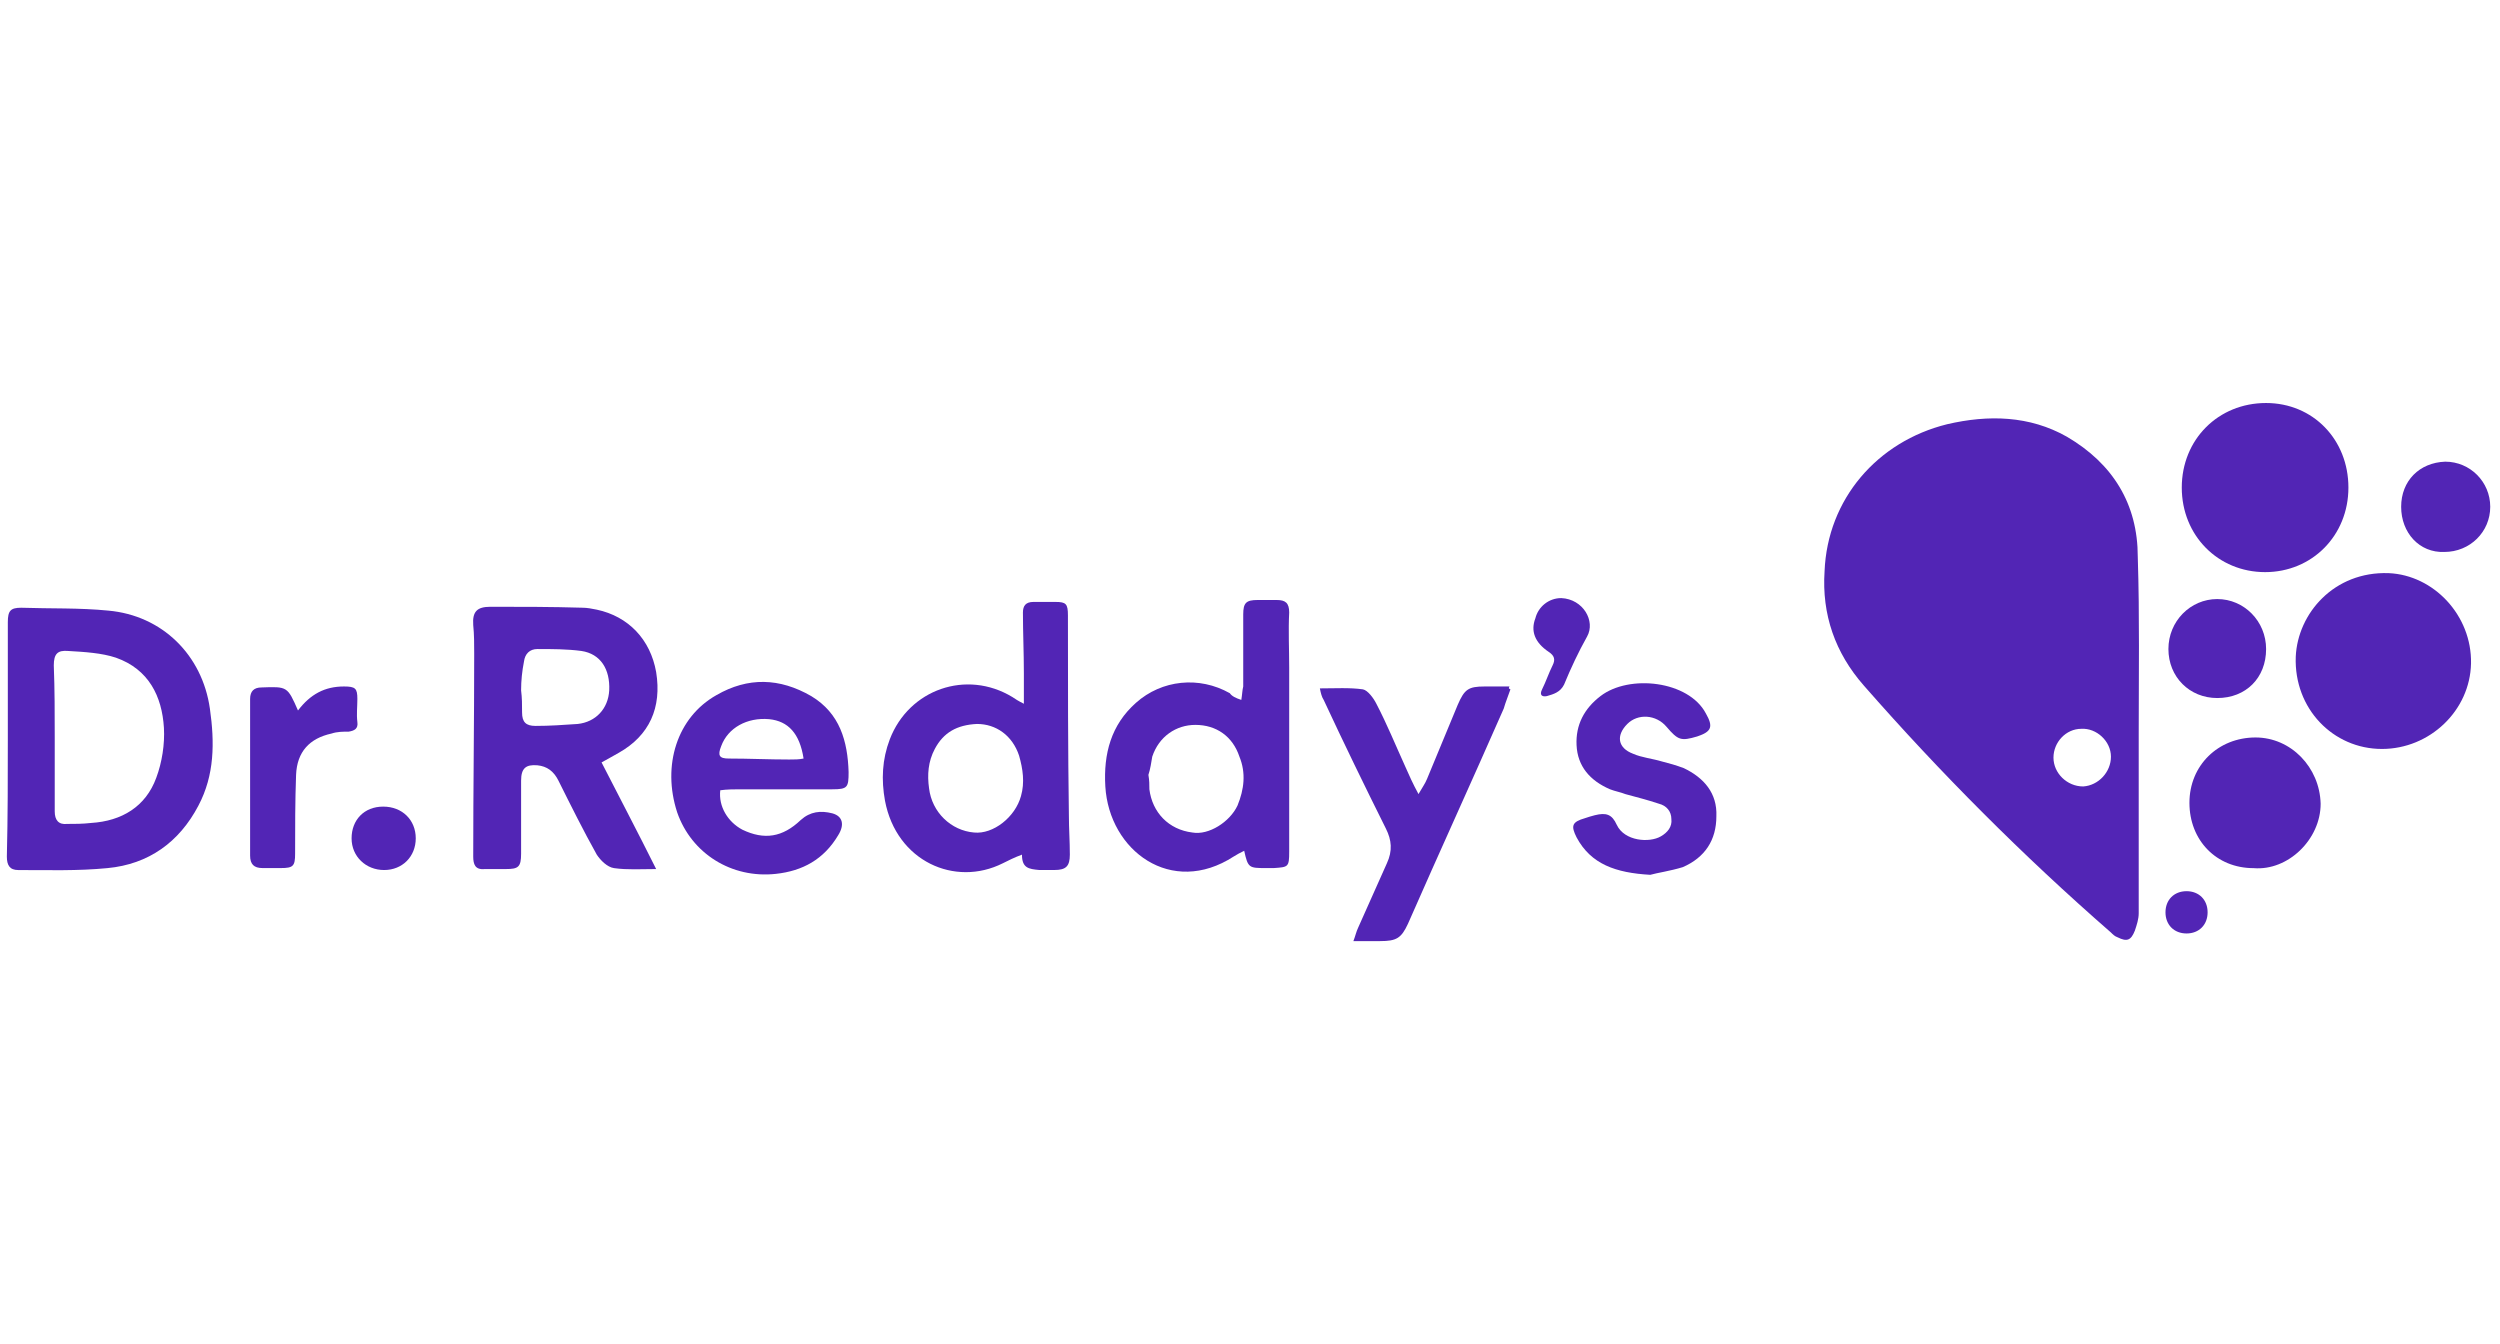 <svg width="93" height="50" viewBox="0 0 93 50" fill="none" xmlns="http://www.w3.org/2000/svg">
<g clip-path="url(#clip0_5929_8203)">
<path d="M78.527 28.148C78.527 27.576 77.993 27.076 77.423 27.112C76.853 27.112 76.389 27.612 76.389 28.184C76.389 28.756 76.888 29.256 77.494 29.256C78.064 29.22 78.527 28.72 78.527 28.148ZM79.56 27.326C79.56 29.542 79.56 31.758 79.56 33.974C79.56 34.189 79.489 34.403 79.418 34.617C79.275 34.975 79.133 35.047 78.776 34.868C78.67 34.832 78.598 34.761 78.527 34.689C75.249 31.83 72.185 28.756 69.335 25.503C68.266 24.288 67.768 22.858 67.874 21.25C67.981 18.569 69.834 16.424 72.435 15.781C73.967 15.424 75.499 15.459 76.888 16.246C78.598 17.247 79.525 18.748 79.525 20.714C79.596 22.93 79.56 25.11 79.56 27.326Z" fill="#5225B5"/>
<path d="M2.036 27.433C2.036 28.363 2.036 29.292 2.036 30.186C2.036 30.507 2.179 30.686 2.499 30.65C2.784 30.65 3.069 30.65 3.39 30.614C4.53 30.543 5.421 30.007 5.813 28.934C6.027 28.363 6.133 27.683 6.098 27.076C6.027 25.896 5.528 24.896 4.316 24.467C3.782 24.288 3.141 24.252 2.535 24.216C2.143 24.181 2.001 24.324 2.001 24.753C2.036 25.646 2.036 26.54 2.036 27.433ZM0.291 27.469C0.291 26.039 0.291 24.574 0.291 23.144C0.291 22.715 0.397 22.608 0.789 22.608C1.858 22.644 2.963 22.608 4.031 22.715C6.027 22.894 7.523 24.359 7.808 26.361C7.986 27.612 7.986 28.827 7.38 29.971C6.668 31.329 5.528 32.151 3.996 32.294C2.891 32.402 1.787 32.366 0.682 32.366C0.362 32.366 0.255 32.187 0.255 31.865C0.291 30.364 0.291 28.899 0.291 27.469Z" fill="#5225B5"/>
<path d="M19.385 25.681C19.421 25.967 19.421 26.217 19.421 26.503C19.421 26.861 19.564 27.004 19.92 27.004C20.454 27.004 20.953 26.968 21.487 26.932C22.164 26.861 22.627 26.36 22.663 25.681C22.699 24.895 22.342 24.323 21.63 24.216C21.096 24.144 20.525 24.144 19.991 24.144C19.706 24.144 19.528 24.323 19.492 24.609C19.421 24.966 19.385 25.324 19.385 25.681ZM22.378 28.362C23.055 29.684 23.732 30.971 24.409 32.329C23.839 32.329 23.34 32.365 22.841 32.294C22.592 32.258 22.342 32.008 22.2 31.793C21.701 30.9 21.238 29.97 20.775 29.041C20.597 28.684 20.347 28.505 19.991 28.469C19.564 28.433 19.385 28.576 19.385 29.041C19.385 29.935 19.385 30.828 19.385 31.757C19.385 32.258 19.279 32.329 18.815 32.329C18.566 32.329 18.281 32.329 18.032 32.329C17.675 32.365 17.604 32.151 17.604 31.865C17.604 29.363 17.64 26.861 17.64 24.323C17.64 23.965 17.64 23.608 17.604 23.251C17.568 22.75 17.747 22.572 18.245 22.572C19.385 22.572 20.525 22.572 21.666 22.607C21.844 22.607 22.022 22.643 22.2 22.679C23.376 22.929 24.195 23.787 24.409 25.002C24.623 26.325 24.159 27.361 23.019 28.004C22.841 28.112 22.627 28.219 22.378 28.362Z" fill="#5225B5"/>
<path d="M42.721 28.825C42.757 29.04 42.757 29.182 42.757 29.361C42.864 30.219 43.469 30.862 44.36 30.97C44.966 31.077 45.749 30.576 46.034 29.969C46.284 29.361 46.355 28.753 46.106 28.146C45.856 27.395 45.251 26.966 44.467 26.966C43.754 26.966 43.113 27.395 42.864 28.146C42.828 28.36 42.792 28.611 42.721 28.825ZM46.177 26.037C46.212 25.823 46.212 25.68 46.248 25.537C46.248 24.643 46.248 23.75 46.248 22.856C46.248 22.427 46.355 22.32 46.783 22.32C47.032 22.32 47.246 22.32 47.495 22.32C47.816 22.32 47.958 22.427 47.958 22.785C47.923 23.464 47.958 24.143 47.958 24.822C47.958 27.109 47.958 29.397 47.958 31.684C47.958 32.256 47.923 32.256 47.388 32.292C47.281 32.292 47.21 32.292 47.103 32.292C46.462 32.292 46.426 32.292 46.284 31.649C46.141 31.72 45.999 31.792 45.892 31.863C43.576 33.364 41.26 31.649 41.118 29.254C41.047 28.039 41.332 26.966 42.258 26.144C43.22 25.287 44.609 25.143 45.749 25.787C45.821 25.894 45.963 25.966 46.177 26.037Z" fill="#5225B5"/>
<path d="M36.343 26.931C35.594 26.967 35.096 27.253 34.775 27.86C34.526 28.325 34.49 28.825 34.561 29.326C34.668 30.219 35.38 30.898 36.236 30.97C36.948 31.041 37.767 30.398 37.981 29.612C38.124 29.111 38.053 28.611 37.91 28.11C37.661 27.36 37.055 26.931 36.343 26.931ZM38.017 31.792C37.732 31.899 37.518 32.006 37.304 32.114C35.523 33.007 33.35 32.042 32.922 29.79C32.78 29.004 32.815 28.253 33.1 27.503C33.813 25.644 35.951 24.894 37.661 25.93C37.767 26.002 37.874 26.073 38.088 26.18C38.088 25.751 38.088 25.394 38.088 25.037C38.088 24.286 38.053 23.535 38.053 22.785C38.053 22.535 38.159 22.392 38.444 22.392C38.73 22.392 38.979 22.392 39.264 22.392C39.656 22.392 39.727 22.463 39.727 22.892C39.727 25.394 39.727 27.86 39.763 30.362C39.763 30.827 39.798 31.292 39.798 31.792C39.798 32.221 39.656 32.364 39.228 32.364C39.05 32.364 38.836 32.364 38.658 32.364C38.266 32.328 38.017 32.292 38.017 31.792Z" fill="#5225B5"/>
<path d="M88.608 27.861C86.791 27.861 85.331 26.36 85.402 24.43C85.473 22.822 86.827 21.249 88.858 21.321C90.532 21.392 91.957 22.893 91.922 24.68C91.886 26.432 90.39 27.861 88.608 27.861Z" fill="#5225B5"/>
<path d="M87.361 18.138C87.361 19.925 86.007 21.283 84.262 21.283C82.516 21.283 81.162 19.925 81.162 18.138C81.162 16.351 82.516 14.992 84.297 14.992C86.043 14.992 87.361 16.351 87.361 18.138Z" fill="#5225B5"/>
<path d="M29.893 28.218C29.751 27.289 29.323 26.824 28.611 26.753C27.791 26.681 27.079 27.075 26.829 27.754C26.687 28.111 26.758 28.218 27.114 28.218C27.863 28.218 28.611 28.254 29.359 28.254C29.573 28.254 29.715 28.254 29.893 28.218ZM26.794 29.398C26.723 30.006 27.079 30.577 27.613 30.863C28.433 31.256 29.11 31.149 29.786 30.506C30.143 30.184 30.535 30.148 30.962 30.256C31.354 30.363 31.425 30.685 31.176 31.078C30.642 31.971 29.858 32.4 28.86 32.508C27.221 32.686 25.725 31.757 25.191 30.22C24.62 28.469 25.191 26.681 26.651 25.859C27.827 25.18 29.003 25.216 30.178 25.895C31.247 26.538 31.532 27.575 31.568 28.719C31.568 29.291 31.532 29.362 30.962 29.362C29.822 29.362 28.682 29.362 27.542 29.362C27.328 29.362 27.043 29.362 26.794 29.398Z" fill="#5225B5"/>
<path d="M56.188 25.644C56.117 25.858 56.01 26.109 55.939 26.359C54.763 29.04 53.552 31.684 52.376 34.365C52.127 34.901 51.949 35.009 51.343 35.009C51.023 35.009 50.702 35.009 50.346 35.009C50.417 34.83 50.453 34.651 50.524 34.508C50.88 33.722 51.236 32.9 51.593 32.113C51.806 31.649 51.771 31.256 51.557 30.827C50.773 29.254 49.989 27.646 49.241 26.037C49.17 25.93 49.134 25.787 49.099 25.608C49.669 25.608 50.203 25.573 50.702 25.644C50.88 25.68 51.094 25.966 51.201 26.18C51.593 26.931 51.913 27.717 52.27 28.503C52.412 28.825 52.554 29.147 52.768 29.54C52.911 29.29 53.018 29.147 53.089 28.968C53.481 28.039 53.837 27.145 54.229 26.216C54.478 25.644 54.621 25.537 55.227 25.537C55.547 25.537 55.832 25.537 56.153 25.537C56.117 25.608 56.117 25.608 56.188 25.644Z" fill="#5225B5"/>
<path d="M61.391 32.543C60.108 32.471 59.182 32.15 58.648 31.149C58.434 30.72 58.469 30.577 58.968 30.434C59.075 30.398 59.182 30.363 59.324 30.327C59.752 30.22 59.966 30.291 60.144 30.684C60.429 31.292 61.355 31.363 61.783 31.113C62.032 30.97 62.21 30.756 62.175 30.47C62.175 30.184 61.996 29.969 61.711 29.898C61.284 29.755 60.856 29.648 60.465 29.541C60.286 29.469 60.073 29.433 59.894 29.362C59.146 29.04 58.683 28.504 58.648 27.718C58.612 26.967 58.932 26.359 59.538 25.895C60.607 25.073 62.816 25.323 63.457 26.538C63.742 27.038 63.671 27.217 63.136 27.396C62.531 27.575 62.424 27.539 61.996 27.038C61.605 26.574 60.928 26.538 60.536 26.931C60.108 27.36 60.179 27.825 60.749 28.039C61.07 28.182 61.462 28.218 61.818 28.325C62.103 28.397 62.353 28.468 62.638 28.575C63.386 28.933 63.885 29.505 63.849 30.363C63.849 31.256 63.422 31.899 62.602 32.257C62.139 32.4 61.64 32.471 61.391 32.543Z" fill="#5225B5"/>
<path d="M83.834 32.295C82.445 32.295 81.447 31.258 81.447 29.864C81.447 28.471 82.516 27.434 83.906 27.434C85.224 27.434 86.293 28.542 86.328 29.9C86.328 31.223 85.117 32.402 83.834 32.295Z" fill="#5225B5"/>
<path d="M11.085 26.43C11.548 25.823 12.083 25.537 12.795 25.537C13.223 25.537 13.294 25.608 13.294 26.001C13.294 26.287 13.258 26.573 13.294 26.859C13.33 27.109 13.187 27.181 12.973 27.217C12.76 27.217 12.546 27.217 12.332 27.288C11.513 27.467 11.049 27.967 11.014 28.825C10.978 29.79 10.978 30.791 10.978 31.756C10.978 32.221 10.907 32.292 10.444 32.292C10.23 32.292 9.981 32.292 9.767 32.292C9.446 32.292 9.304 32.149 9.304 31.828C9.304 29.933 9.304 28.003 9.304 26.109V26.001C9.304 25.715 9.446 25.573 9.731 25.573C10.693 25.537 10.693 25.537 11.085 26.43Z" fill="#5225B5"/>
<path d="M82.482 25.967C81.449 25.967 80.665 25.181 80.665 24.144C80.665 23.108 81.484 22.285 82.482 22.285C83.48 22.285 84.299 23.108 84.299 24.144C84.299 25.216 83.551 25.967 82.482 25.967Z" fill="#5225B5"/>
<path d="M89.323 18.853C89.323 17.888 90 17.209 90.962 17.174C91.888 17.174 92.637 17.924 92.637 18.853C92.637 19.783 91.888 20.533 90.927 20.533C90 20.569 89.323 19.818 89.323 18.853Z" fill="#5225B5"/>
<path d="M58.078 22.249C58.897 22.285 59.36 23.107 59.04 23.679C58.719 24.251 58.434 24.858 58.184 25.466C58.042 25.752 57.793 25.823 57.543 25.895C57.365 25.931 57.258 25.859 57.365 25.645C57.508 25.359 57.614 25.037 57.757 24.751C57.864 24.537 57.828 24.394 57.614 24.251C57.08 23.893 56.938 23.464 57.116 23C57.223 22.571 57.614 22.249 58.078 22.249Z" fill="#5225B5"/>
<path d="M14.29 32.365C13.614 32.365 13.079 31.865 13.079 31.186C13.079 30.506 13.542 30.006 14.255 30.006C14.967 30.006 15.466 30.506 15.466 31.186C15.466 31.865 14.967 32.365 14.29 32.365Z" fill="#5225B5"/>
<path d="M81.34 34.725C80.876 34.725 80.556 34.403 80.556 33.939C80.556 33.474 80.876 33.152 81.34 33.152C81.803 33.152 82.123 33.474 82.123 33.939C82.123 34.403 81.803 34.725 81.34 34.725Z" fill="#5225B5"/>
</g>
<defs>
<clipPath id="clip0_5929_8203">
<rect width="92.381" height="50" fill="white" transform="translate(0.256)"/>
</clipPath>
</defs>
</svg>
